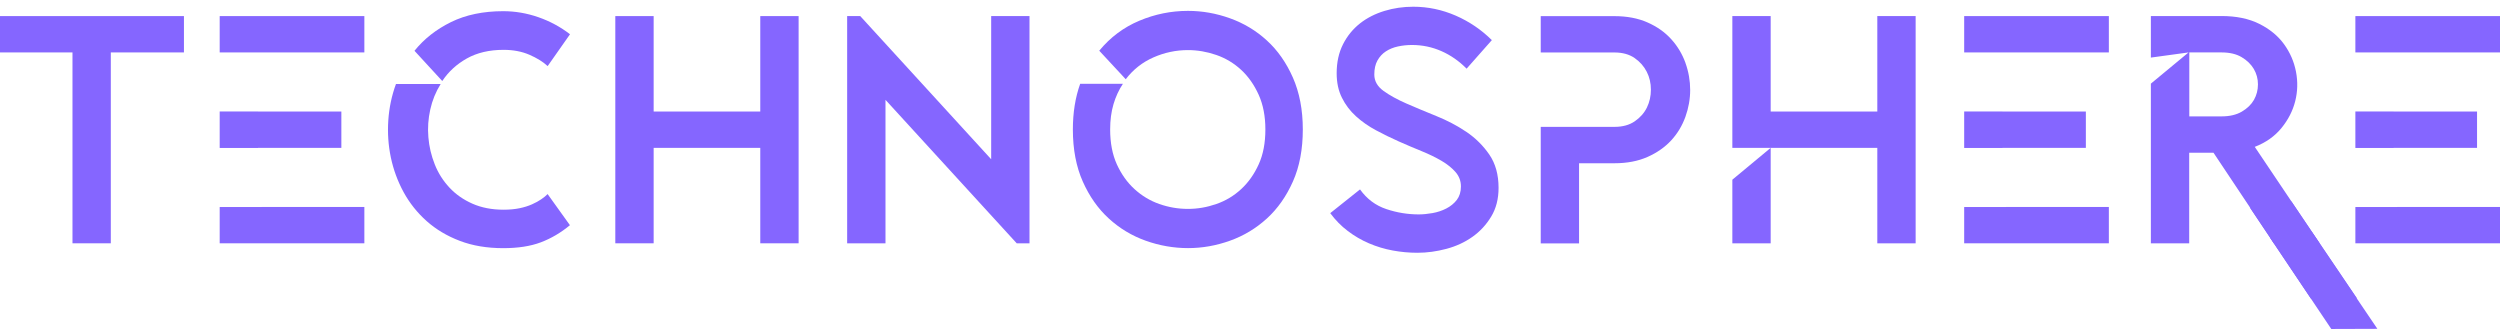 <svg width="287" height="38" viewBox="0 0 287 38" fill="none" xmlns="http://www.w3.org/2000/svg">
<path d="M-0 6.018V1.847H21.117V6.018H12.721V27.931H8.321V6.018H-0Z" fill="#8566ff"/>
<path d="M75.039 1.847V12.804H87.28V1.847H91.681V27.931H87.28V16.975H75.039V27.931H70.638V1.847H75.039Z" fill="#8566ff"/>
<path d="M98.756 1.847L113.787 18.282V1.847H118.187V27.931H116.719L101.654 11.462V27.931H97.253V1.847H98.756Z" fill="#8566ff"/>
<path d="M156.13 21.744C156.913 22.837 157.913 23.586 159.136 23.998C160.359 24.411 161.605 24.614 162.874 24.614C163.359 24.614 163.885 24.562 164.451 24.463C165.011 24.364 165.537 24.19 166.028 23.94C166.514 23.691 166.92 23.365 167.24 22.953C167.554 22.54 167.714 22.029 167.714 21.407C167.714 20.786 167.514 20.24 167.109 19.769C166.703 19.299 166.166 18.863 165.497 18.468C164.822 18.073 164.062 17.701 163.205 17.352C162.348 17.004 161.473 16.632 160.582 16.237C159.69 15.842 158.816 15.412 157.959 14.953C157.101 14.494 156.341 13.96 155.667 13.35C154.993 12.74 154.455 12.031 154.055 11.224C153.649 10.416 153.449 9.481 153.449 8.412C153.449 7.145 153.695 6.036 154.181 5.077C154.667 4.119 155.318 3.329 156.124 2.69C156.93 2.056 157.867 1.58 158.93 1.255C159.993 0.929 161.096 0.772 162.245 0.772C163.931 0.772 165.554 1.115 167.12 1.795C168.686 2.48 170.063 3.416 171.263 4.607L168.366 7.883C167.509 7.012 166.548 6.344 165.485 5.873C164.422 5.403 163.291 5.164 162.096 5.164C161.536 5.164 160.999 5.222 160.485 5.333C159.97 5.443 159.513 5.629 159.107 5.891C158.702 6.152 158.382 6.501 158.136 6.936C157.89 7.372 157.77 7.912 157.77 8.557C157.77 9.301 158.124 9.928 158.833 10.439C159.542 10.95 160.422 11.433 161.473 11.892C162.525 12.351 163.668 12.827 164.902 13.327C166.137 13.826 167.28 14.425 168.332 15.133C169.383 15.842 170.263 16.713 170.972 17.742C171.681 18.776 172.035 20.048 172.035 21.564C172.035 22.831 171.755 23.929 171.189 24.864C170.629 25.794 169.909 26.572 169.029 27.194C168.149 27.815 167.154 28.274 166.04 28.57C164.925 28.867 163.822 29.018 162.719 29.018C161.765 29.018 160.822 28.931 159.879 28.756C158.936 28.582 158.033 28.309 157.164 27.937C156.296 27.565 155.484 27.095 154.73 26.52C153.97 25.95 153.301 25.265 152.712 24.469L156.124 21.75L156.13 21.744Z" fill="#8566ff"/>
<path d="M193.484 7.198C193.118 6.193 192.575 5.292 191.855 4.496C191.135 3.7 190.232 3.061 189.14 2.579C188.054 2.097 186.786 1.853 185.345 1.853H176.876V6.024H185.345C186.271 6.024 187.043 6.239 187.654 6.663C188.266 7.087 188.729 7.616 189.049 8.243C189.369 8.871 189.523 9.55 189.523 10.294C189.523 11.038 189.369 11.717 189.066 12.345C188.757 12.972 188.294 13.495 187.671 13.925C187.048 14.355 186.271 14.564 185.345 14.564H176.876V27.943H181.276V18.741H185.345C186.786 18.741 188.054 18.497 189.14 18.015C190.226 17.533 191.129 16.899 191.855 16.115C192.575 15.331 193.118 14.43 193.484 13.414C193.849 12.397 194.032 11.363 194.032 10.323C194.032 9.283 193.849 8.22 193.484 7.209V7.198Z" fill="#8566ff"/>
<path d="M30.021 23.766H25.22V27.931H41.828V23.76H30.021V23.766Z" fill="#8566ff"/>
<path d="M29.621 12.798H25.22V16.986H29.621V16.975H39.188V12.804H29.621V12.798Z" fill="#8566ff"/>
<path d="M25.22 1.847V6.018H41.828V1.847H25.22Z" fill="#8566ff"/>
<path d="M230.289 23.766H225.488V27.931H242.096V23.76H230.289V23.766Z" fill="#8566ff"/>
<path d="M229.889 12.798H225.488V16.986H229.889V16.975H239.456V12.804H229.889V12.798Z" fill="#8566ff"/>
<path d="M225.488 1.847V6.018H242.096V1.847H225.488Z" fill="#8566ff"/>
<path d="M275.198 23.766H270.397V27.931H287V23.76H275.198V23.766Z" fill="#8566ff"/>
<path d="M274.792 12.798H270.397V16.986H274.792V16.975H284.365V12.804H274.792V12.798Z" fill="#8566ff"/>
<path d="M270.397 1.847V6.018H287V1.847H270.397Z" fill="#8566ff"/>
<path d="M263.053 23.127L270.597 34.275L265.305 34.293L258.281 23.824" fill="#8566ff"/>
<path d="M265.379 26.601L272.923 37.749L267.631 37.767L260.607 27.298" fill="#8566ff"/>
<path d="M255.035 1.841C256.721 1.841 258.161 2.138 259.361 2.736C260.556 3.334 261.505 4.107 262.202 5.066C262.899 6.024 263.356 7.076 263.579 8.232C263.802 9.388 263.768 10.521 263.488 11.624C263.208 12.728 262.682 13.756 261.91 14.698C261.139 15.645 260.122 16.365 258.847 16.859L266.288 27.931H261.042L254.109 17.532H251.32V27.931H246.92V9.603L251.246 6.018L246.92 6.611V1.841H255.035ZM251.332 6.018V13.361H255.035C255.961 13.361 256.738 13.181 257.361 12.815C257.984 12.449 258.447 12.002 258.756 11.462C259.058 10.921 259.213 10.335 259.213 9.69C259.213 9.045 259.053 8.458 258.738 7.918C258.418 7.378 257.955 6.925 257.344 6.564C256.732 6.198 255.961 6.018 255.035 6.018H251.332Z" fill="#8566ff"/>
<path d="M136.384 1.249C138.019 1.249 139.63 1.533 141.213 2.103C142.797 2.672 144.208 3.52 145.443 4.653C146.677 5.78 147.672 7.203 148.426 8.911C149.18 10.625 149.563 12.606 149.563 14.866C149.563 17.126 149.186 19.136 148.426 20.838C147.672 22.534 146.677 23.952 145.443 25.079C144.208 26.206 142.802 27.06 141.213 27.629C139.625 28.199 138.019 28.483 136.384 28.483C134.75 28.483 133.104 28.199 131.515 27.629C129.926 27.06 128.52 26.212 127.286 25.079C126.051 23.952 125.057 22.534 124.303 20.838C123.548 19.142 123.165 17.149 123.165 14.866C123.165 12.931 123.445 11.183 124.005 9.62H128.909C128.446 10.317 128.086 11.096 127.829 11.961C127.572 12.833 127.446 13.797 127.446 14.866C127.446 16.405 127.703 17.736 128.212 18.863C128.726 19.99 129.4 20.943 130.241 21.709C131.081 22.476 132.035 23.052 133.098 23.423C134.161 23.795 135.253 23.981 136.373 23.981C137.493 23.981 138.556 23.795 139.63 23.423C140.705 23.052 141.654 22.482 142.488 21.709C143.317 20.943 143.991 19.99 144.5 18.863C145.014 17.736 145.265 16.4 145.265 14.866C145.265 13.332 145.008 12.025 144.5 10.887C143.985 9.748 143.317 8.789 142.488 8.023C141.659 7.256 140.705 6.681 139.63 6.309C138.556 5.937 137.47 5.751 136.373 5.751C135.007 5.751 133.687 6.03 132.418 6.588C131.149 7.145 130.086 7.982 129.235 9.097L126.194 5.821C127.463 4.281 128.995 3.137 130.789 2.382C132.584 1.626 134.441 1.249 136.373 1.249H136.384Z" fill="#8566ff"/>
<path d="M65.437 25.846C64.386 26.717 63.266 27.374 62.083 27.821C60.894 28.268 59.459 28.489 57.773 28.489C55.916 28.489 54.253 28.21 52.79 27.652C51.321 27.095 50.052 26.334 48.978 25.381C47.903 24.422 47.023 23.319 46.337 22.064C45.652 20.809 45.166 19.479 44.869 18.079C44.577 16.673 44.48 15.255 44.577 13.815C44.674 12.374 44.966 10.98 45.457 9.643H50.589C50.029 10.538 49.629 11.514 49.395 12.571C49.161 13.629 49.086 14.692 49.178 15.755C49.264 16.824 49.509 17.858 49.909 18.869C50.309 19.88 50.875 20.763 51.595 21.535C52.315 22.308 53.196 22.924 54.236 23.383C55.276 23.841 56.465 24.074 57.808 24.074C58.493 24.074 59.105 24.016 59.642 23.905C60.179 23.795 60.654 23.644 61.071 23.458C61.488 23.272 61.842 23.081 62.134 22.877C62.425 22.68 62.671 22.482 62.865 22.279L65.431 25.857L65.437 25.846ZM47.583 5.832C48.681 4.467 50.081 3.369 51.778 2.533C53.475 1.702 55.476 1.284 57.773 1.284C59.139 1.284 60.488 1.516 61.808 1.975C63.128 2.434 64.34 3.085 65.437 3.933L62.871 7.587C62.334 7.087 61.631 6.657 60.762 6.28C59.894 5.908 58.911 5.722 57.813 5.722C56.173 5.722 54.773 6.053 53.596 6.71C52.424 7.366 51.481 8.232 50.772 9.301L47.583 5.832Z" fill="#8566ff"/>
<path d="M198.873 1.847H203.274V12.804H215.515V1.847H219.916V27.931H215.515V16.975H203.274V27.931H198.873V20.629L203.274 16.975H198.873V1.847Z" fill="#8566ff"/>
</svg>
